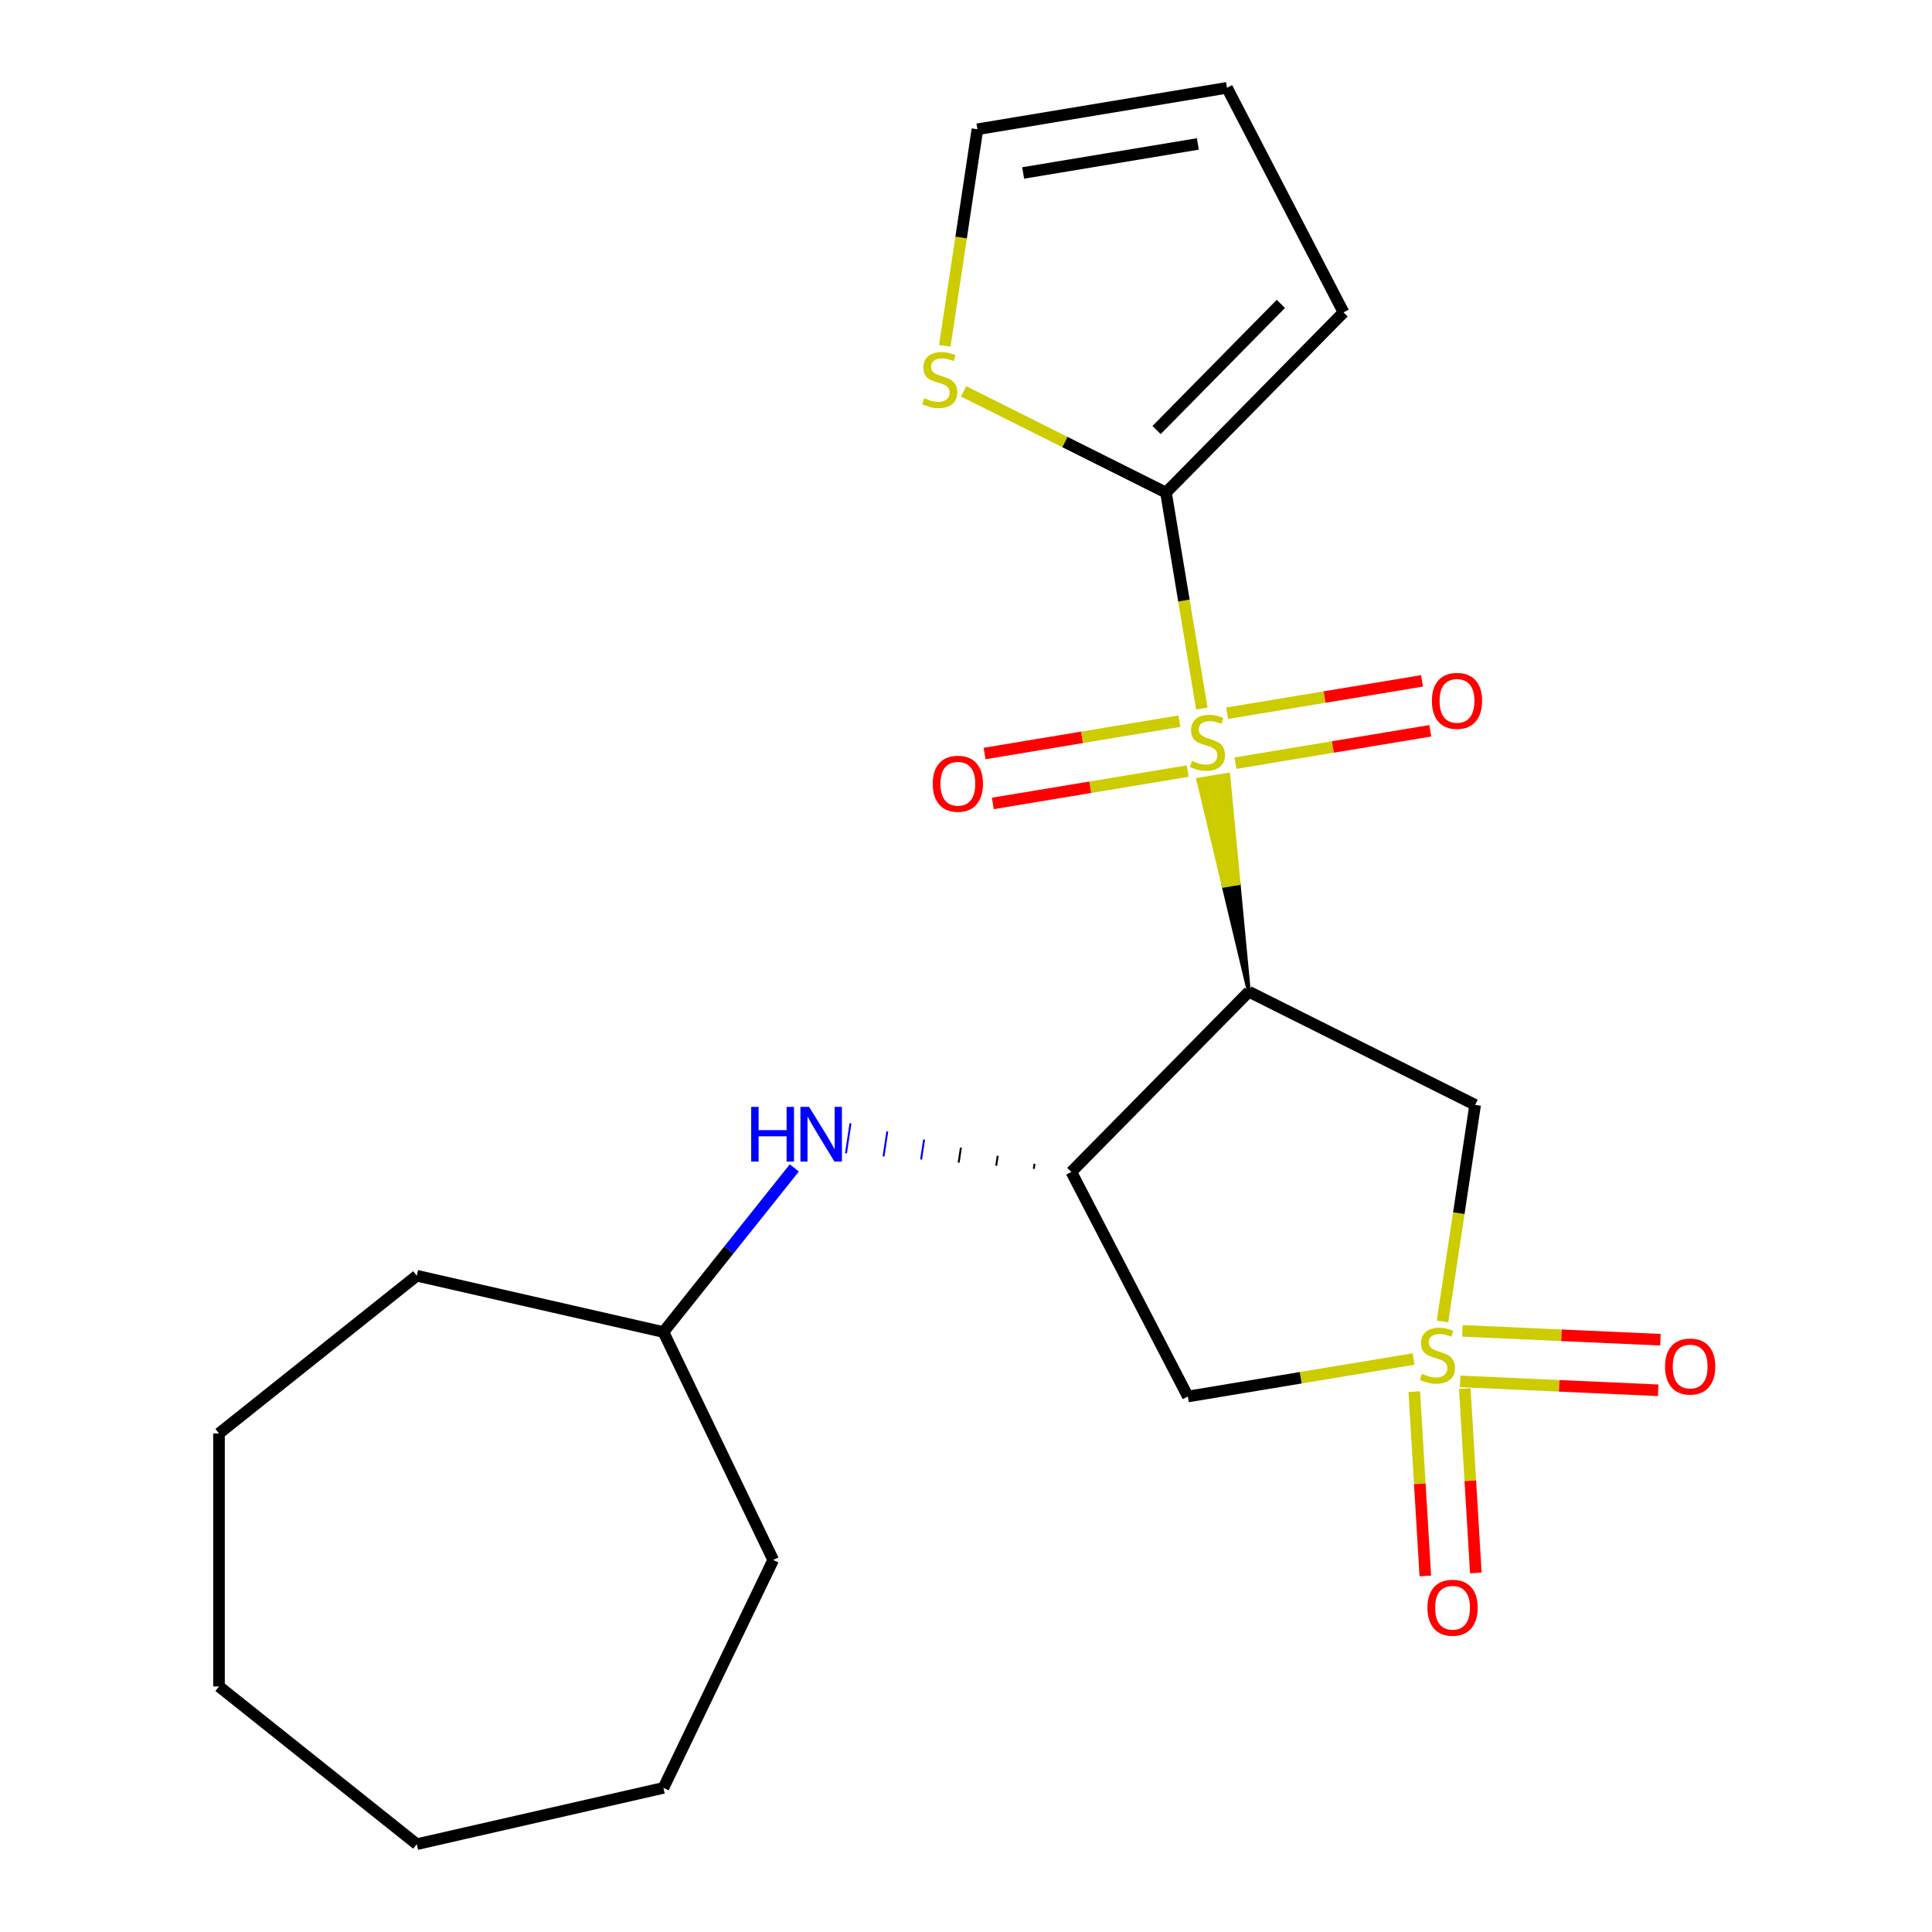 <?xml version='1.0' encoding='iso-8859-1'?>
<svg version='1.1' baseProfile='full'
              xmlns='http://www.w3.org/2000/svg'
                      xmlns:rdkit='http://www.rdkit.org/xml'
                      xmlns:xlink='http://www.w3.org/1999/xlink'
                  xml:space='preserve'
width='1000px' height='1000px' viewBox='0 0 1000 1000'>
<!-- END OF HEADER -->
<rect style='opacity:1.0;fill:#FFFFFF;stroke:none' width='1000' height='1000' x='0' y='0'> </rect>
<path class='bond-1' d='M 646.415,513.312 L 641.072,457.157 L 633.322,458.444 Z' style='fill:#000000;fill-rule:evenodd;fill-opacity:1;stroke:#000000;stroke-width:2px;stroke-linecap:butt;stroke-linejoin:miter;stroke-opacity:1;' />
<path class='bond-1' d='M 641.072,457.157 L 620.228,403.577 L 635.729,401.003 Z' style='fill:#CCCC00;fill-rule:evenodd;fill-opacity:1;stroke:#CCCC00;stroke-width:2px;stroke-linecap:butt;stroke-linejoin:miter;stroke-opacity:1;' />
<path class='bond-1' d='M 641.072,457.157 L 633.322,458.444 L 620.228,403.577 Z' style='fill:#CCCC00;fill-rule:evenodd;fill-opacity:1;stroke:#CCCC00;stroke-width:2px;stroke-linecap:butt;stroke-linejoin:miter;stroke-opacity:1;' />
<path class='bond-4' d='M 622.076,366.743 L 612.795,310.852' style='fill:none;fill-rule:evenodd;stroke:#CCCC00;stroke-width:6px;stroke-linecap:butt;stroke-linejoin:miter;stroke-opacity:1' />
<path class='bond-4' d='M 612.795,310.852 L 603.513,254.961' style='fill:none;fill-rule:evenodd;stroke:#000000;stroke-width:6px;stroke-linecap:butt;stroke-linejoin:miter;stroke-opacity:1' />
<path class='bond-8' d='M 639.463,395.002 L 689.894,386.628' style='fill:none;fill-rule:evenodd;stroke:#CCCC00;stroke-width:6px;stroke-linecap:butt;stroke-linejoin:miter;stroke-opacity:1' />
<path class='bond-8' d='M 689.894,386.628 L 740.324,378.253' style='fill:none;fill-rule:evenodd;stroke:#FF0000;stroke-width:6px;stroke-linecap:butt;stroke-linejoin:miter;stroke-opacity:1' />
<path class='bond-8' d='M 635.173,369.167 L 685.603,360.793' style='fill:none;fill-rule:evenodd;stroke:#CCCC00;stroke-width:6px;stroke-linecap:butt;stroke-linejoin:miter;stroke-opacity:1' />
<path class='bond-8' d='M 685.603,360.793 L 736.034,352.418' style='fill:none;fill-rule:evenodd;stroke:#FF0000;stroke-width:6px;stroke-linecap:butt;stroke-linejoin:miter;stroke-opacity:1' />
<path class='bond-9' d='M 610.466,373.27 L 560.035,381.645' style='fill:none;fill-rule:evenodd;stroke:#CCCC00;stroke-width:6px;stroke-linecap:butt;stroke-linejoin:miter;stroke-opacity:1' />
<path class='bond-9' d='M 560.035,381.645 L 509.604,390.019' style='fill:none;fill-rule:evenodd;stroke:#FF0000;stroke-width:6px;stroke-linecap:butt;stroke-linejoin:miter;stroke-opacity:1' />
<path class='bond-9' d='M 614.756,399.105 L 564.325,407.48' style='fill:none;fill-rule:evenodd;stroke:#CCCC00;stroke-width:6px;stroke-linecap:butt;stroke-linejoin:miter;stroke-opacity:1' />
<path class='bond-9' d='M 564.325,407.48 L 513.894,415.854' style='fill:none;fill-rule:evenodd;stroke:#FF0000;stroke-width:6px;stroke-linecap:butt;stroke-linejoin:miter;stroke-opacity:1' />
<path class='bond-0' d='M 746.635,683.973 L 755.082,627.929' style='fill:none;fill-rule:evenodd;stroke:#CCCC00;stroke-width:6px;stroke-linecap:butt;stroke-linejoin:miter;stroke-opacity:1' />
<path class='bond-0' d='M 755.082,627.929 L 763.529,571.885' style='fill:none;fill-rule:evenodd;stroke:#000000;stroke-width:6px;stroke-linecap:butt;stroke-linejoin:miter;stroke-opacity:1' />
<path class='bond-10' d='M 755.779,715.003 L 807.026,717.304' style='fill:none;fill-rule:evenodd;stroke:#CCCC00;stroke-width:6px;stroke-linecap:butt;stroke-linejoin:miter;stroke-opacity:1' />
<path class='bond-10' d='M 807.026,717.304 L 858.274,719.606' style='fill:none;fill-rule:evenodd;stroke:#FF0000;stroke-width:6px;stroke-linecap:butt;stroke-linejoin:miter;stroke-opacity:1' />
<path class='bond-10' d='M 756.954,688.84 L 808.201,691.142' style='fill:none;fill-rule:evenodd;stroke:#CCCC00;stroke-width:6px;stroke-linecap:butt;stroke-linejoin:miter;stroke-opacity:1' />
<path class='bond-10' d='M 808.201,691.142 L 859.449,693.443' style='fill:none;fill-rule:evenodd;stroke:#FF0000;stroke-width:6px;stroke-linecap:butt;stroke-linejoin:miter;stroke-opacity:1' />
<path class='bond-11' d='M 732.029,720.304 L 734.888,768.012' style='fill:none;fill-rule:evenodd;stroke:#CCCC00;stroke-width:6px;stroke-linecap:butt;stroke-linejoin:miter;stroke-opacity:1' />
<path class='bond-11' d='M 734.888,768.012 L 737.746,815.721' style='fill:none;fill-rule:evenodd;stroke:#FF0000;stroke-width:6px;stroke-linecap:butt;stroke-linejoin:miter;stroke-opacity:1' />
<path class='bond-11' d='M 758.171,718.737 L 761.03,766.446' style='fill:none;fill-rule:evenodd;stroke:#CCCC00;stroke-width:6px;stroke-linecap:butt;stroke-linejoin:miter;stroke-opacity:1' />
<path class='bond-11' d='M 761.03,766.446 L 763.888,814.155' style='fill:none;fill-rule:evenodd;stroke:#FF0000;stroke-width:6px;stroke-linecap:butt;stroke-linejoin:miter;stroke-opacity:1' />
<path class='bond-23' d='M 731.659,703.418 L 673.248,713.118' style='fill:none;fill-rule:evenodd;stroke:#CCCC00;stroke-width:6px;stroke-linecap:butt;stroke-linejoin:miter;stroke-opacity:1' />
<path class='bond-23' d='M 673.248,713.118 L 614.837,722.818' style='fill:none;fill-rule:evenodd;stroke:#000000;stroke-width:6px;stroke-linecap:butt;stroke-linejoin:miter;stroke-opacity:1' />
<path class='bond-2' d='M 646.415,513.312 L 554.519,606.593' style='fill:none;fill-rule:evenodd;stroke:#000000;stroke-width:6px;stroke-linecap:butt;stroke-linejoin:miter;stroke-opacity:1' />
<path class='bond-3' d='M 646.415,513.312 L 763.529,571.885' style='fill:none;fill-rule:evenodd;stroke:#000000;stroke-width:6px;stroke-linecap:butt;stroke-linejoin:miter;stroke-opacity:1' />
<path class='bond-5' d='M 554.519,606.593 L 614.837,722.818' style='fill:none;fill-rule:evenodd;stroke:#000000;stroke-width:6px;stroke-linecap:butt;stroke-linejoin:miter;stroke-opacity:1' />
<path class='bond-6' d='M 535.469,602.398 L 535.079,604.988' style='fill:none;fill-rule:evenodd;stroke:#000000;stroke-width:1.0px;stroke-linecap:butt;stroke-linejoin:miter;stroke-opacity:1' />
<path class='bond-6' d='M 516.42,598.202 L 515.639,603.382' style='fill:none;fill-rule:evenodd;stroke:#000000;stroke-width:1.0px;stroke-linecap:butt;stroke-linejoin:miter;stroke-opacity:1' />
<path class='bond-6' d='M 497.37,594.007 L 496.199,601.776' style='fill:none;fill-rule:evenodd;stroke:#000000;stroke-width:1.0px;stroke-linecap:butt;stroke-linejoin:miter;stroke-opacity:1' />
<path class='bond-6' d='M 478.321,589.812 L 476.759,600.17' style='fill:none;fill-rule:evenodd;stroke:#0000FF;stroke-width:1.0px;stroke-linecap:butt;stroke-linejoin:miter;stroke-opacity:1' />
<path class='bond-6' d='M 459.271,585.616 L 457.319,598.564' style='fill:none;fill-rule:evenodd;stroke:#0000FF;stroke-width:1.0px;stroke-linecap:butt;stroke-linejoin:miter;stroke-opacity:1' />
<path class='bond-6' d='M 440.221,581.421 L 437.879,596.958' style='fill:none;fill-rule:evenodd;stroke:#0000FF;stroke-width:1.0px;stroke-linecap:butt;stroke-linejoin:miter;stroke-opacity:1' />
<path class='bond-7' d='M 603.513,254.961 L 551.133,228.763' style='fill:none;fill-rule:evenodd;stroke:#000000;stroke-width:6px;stroke-linecap:butt;stroke-linejoin:miter;stroke-opacity:1' />
<path class='bond-7' d='M 551.133,228.763 L 498.753,202.566' style='fill:none;fill-rule:evenodd;stroke:#CCCC00;stroke-width:6px;stroke-linecap:butt;stroke-linejoin:miter;stroke-opacity:1' />
<path class='bond-12' d='M 603.513,254.961 L 695.41,161.679' style='fill:none;fill-rule:evenodd;stroke:#000000;stroke-width:6px;stroke-linecap:butt;stroke-linejoin:miter;stroke-opacity:1' />
<path class='bond-12' d='M 598.641,222.589 L 662.969,157.292' style='fill:none;fill-rule:evenodd;stroke:#000000;stroke-width:6px;stroke-linecap:butt;stroke-linejoin:miter;stroke-opacity:1' />
<path class='bond-15' d='M 411.134,604.511 L 377.264,646.982' style='fill:none;fill-rule:evenodd;stroke:#0000FF;stroke-width:6px;stroke-linecap:butt;stroke-linejoin:miter;stroke-opacity:1' />
<path class='bond-15' d='M 377.264,646.982 L 343.394,689.454' style='fill:none;fill-rule:evenodd;stroke:#000000;stroke-width:6px;stroke-linecap:butt;stroke-linejoin:miter;stroke-opacity:1' />
<path class='bond-13' d='M 489.021,178.994 L 497.468,122.95' style='fill:none;fill-rule:evenodd;stroke:#CCCC00;stroke-width:6px;stroke-linecap:butt;stroke-linejoin:miter;stroke-opacity:1' />
<path class='bond-13' d='M 497.468,122.95 L 505.916,66.906' style='fill:none;fill-rule:evenodd;stroke:#000000;stroke-width:6px;stroke-linecap:butt;stroke-linejoin:miter;stroke-opacity:1' />
<path class='bond-14' d='M 695.41,161.679 L 635.091,45.455' style='fill:none;fill-rule:evenodd;stroke:#000000;stroke-width:6px;stroke-linecap:butt;stroke-linejoin:miter;stroke-opacity:1' />
<path class='bond-22' d='M 505.916,66.906 L 635.091,45.455' style='fill:none;fill-rule:evenodd;stroke:#000000;stroke-width:6px;stroke-linecap:butt;stroke-linejoin:miter;stroke-opacity:1' />
<path class='bond-22' d='M 529.582,89.523 L 620.005,74.507' style='fill:none;fill-rule:evenodd;stroke:#000000;stroke-width:6px;stroke-linecap:butt;stroke-linejoin:miter;stroke-opacity:1' />
<path class='bond-16' d='M 343.394,689.454 L 400.209,807.431' style='fill:none;fill-rule:evenodd;stroke:#000000;stroke-width:6px;stroke-linecap:butt;stroke-linejoin:miter;stroke-opacity:1' />
<path class='bond-17' d='M 343.394,689.454 L 215.733,660.316' style='fill:none;fill-rule:evenodd;stroke:#000000;stroke-width:6px;stroke-linecap:butt;stroke-linejoin:miter;stroke-opacity:1' />
<path class='bond-18' d='M 400.209,807.431 L 343.394,925.408' style='fill:none;fill-rule:evenodd;stroke:#000000;stroke-width:6px;stroke-linecap:butt;stroke-linejoin:miter;stroke-opacity:1' />
<path class='bond-19' d='M 215.733,660.316 L 113.356,741.958' style='fill:none;fill-rule:evenodd;stroke:#000000;stroke-width:6px;stroke-linecap:butt;stroke-linejoin:miter;stroke-opacity:1' />
<path class='bond-20' d='M 343.394,925.408 L 215.733,954.545' style='fill:none;fill-rule:evenodd;stroke:#000000;stroke-width:6px;stroke-linecap:butt;stroke-linejoin:miter;stroke-opacity:1' />
<path class='bond-21' d='M 113.356,741.958 L 113.356,872.903' style='fill:none;fill-rule:evenodd;stroke:#000000;stroke-width:6px;stroke-linecap:butt;stroke-linejoin:miter;stroke-opacity:1' />
<path class='bond-24' d='M 215.733,954.545 L 113.356,872.903' style='fill:none;fill-rule:evenodd;stroke:#000000;stroke-width:6px;stroke-linecap:butt;stroke-linejoin:miter;stroke-opacity:1' />
<path  class='atom-0' d='M 616.964 393.856
Q 617.284 393.976, 618.604 394.536
Q 619.924 395.096, 621.364 395.456
Q 622.844 395.776, 624.284 395.776
Q 626.964 395.776, 628.524 394.496
Q 630.084 393.176, 630.084 390.896
Q 630.084 389.336, 629.284 388.376
Q 628.524 387.416, 627.324 386.896
Q 626.124 386.376, 624.124 385.776
Q 621.604 385.016, 620.084 384.296
Q 618.604 383.576, 617.524 382.056
Q 616.484 380.536, 616.484 377.976
Q 616.484 374.416, 618.884 372.216
Q 621.324 370.016, 626.124 370.016
Q 629.404 370.016, 633.124 371.576
L 632.204 374.656
Q 628.804 373.256, 626.244 373.256
Q 623.484 373.256, 621.964 374.416
Q 620.444 375.536, 620.484 377.496
Q 620.484 379.016, 621.244 379.936
Q 622.044 380.856, 623.164 381.376
Q 624.324 381.896, 626.244 382.496
Q 628.804 383.296, 630.324 384.096
Q 631.844 384.896, 632.924 386.536
Q 634.044 388.136, 634.044 390.896
Q 634.044 394.816, 631.404 396.936
Q 628.804 399.016, 624.444 399.016
Q 621.924 399.016, 620.004 398.456
Q 618.124 397.936, 615.884 397.016
L 616.964 393.856
' fill='#CCCC00'/>
<path  class='atom-1' d='M 736.013 711.087
Q 736.333 711.207, 737.653 711.767
Q 738.973 712.327, 740.413 712.687
Q 741.893 713.007, 743.333 713.007
Q 746.013 713.007, 747.573 711.727
Q 749.133 710.407, 749.133 708.127
Q 749.133 706.567, 748.333 705.607
Q 747.573 704.647, 746.373 704.127
Q 745.173 703.607, 743.173 703.007
Q 740.653 702.247, 739.133 701.527
Q 737.653 700.807, 736.573 699.287
Q 735.533 697.767, 735.533 695.207
Q 735.533 691.647, 737.933 689.447
Q 740.373 687.247, 745.173 687.247
Q 748.453 687.247, 752.173 688.807
L 751.253 691.887
Q 747.853 690.487, 745.293 690.487
Q 742.533 690.487, 741.013 691.647
Q 739.493 692.767, 739.533 694.727
Q 739.533 696.247, 740.293 697.167
Q 741.093 698.087, 742.213 698.607
Q 743.373 699.127, 745.293 699.727
Q 747.853 700.527, 749.373 701.327
Q 750.893 702.127, 751.973 703.767
Q 753.093 705.367, 753.093 708.127
Q 753.093 712.047, 750.453 714.167
Q 747.853 716.247, 743.493 716.247
Q 740.973 716.247, 739.053 715.687
Q 737.173 715.167, 734.933 714.247
L 736.013 711.087
' fill='#CCCC00'/>
<path  class='atom-7' d='M 388.817 572.917
L 392.657 572.917
L 392.657 584.957
L 407.137 584.957
L 407.137 572.917
L 410.977 572.917
L 410.977 601.237
L 407.137 601.237
L 407.137 588.157
L 392.657 588.157
L 392.657 601.237
L 388.817 601.237
L 388.817 572.917
' fill='#0000FF'/>
<path  class='atom-7' d='M 418.777 572.917
L 428.057 587.917
Q 428.977 589.397, 430.457 592.077
Q 431.937 594.757, 432.017 594.917
L 432.017 572.917
L 435.777 572.917
L 435.777 601.237
L 431.897 601.237
L 421.937 584.837
Q 420.777 582.917, 419.537 580.717
Q 418.337 578.517, 417.977 577.837
L 417.977 601.237
L 414.297 601.237
L 414.297 572.917
L 418.777 572.917
' fill='#0000FF'/>
<path  class='atom-8' d='M 478.399 206.108
Q 478.719 206.228, 480.039 206.788
Q 481.359 207.348, 482.799 207.708
Q 484.279 208.028, 485.719 208.028
Q 488.399 208.028, 489.959 206.748
Q 491.519 205.428, 491.519 203.148
Q 491.519 201.588, 490.719 200.628
Q 489.959 199.668, 488.759 199.148
Q 487.559 198.628, 485.559 198.028
Q 483.039 197.268, 481.519 196.548
Q 480.039 195.828, 478.959 194.308
Q 477.919 192.788, 477.919 190.228
Q 477.919 186.668, 480.319 184.468
Q 482.759 182.268, 487.559 182.268
Q 490.839 182.268, 494.559 183.828
L 493.639 186.908
Q 490.239 185.508, 487.679 185.508
Q 484.919 185.508, 483.399 186.668
Q 481.879 187.788, 481.919 189.748
Q 481.919 191.268, 482.679 192.188
Q 483.479 193.108, 484.599 193.628
Q 485.759 194.148, 487.679 194.748
Q 490.239 195.548, 491.759 196.348
Q 493.279 197.148, 494.359 198.788
Q 495.479 200.388, 495.479 203.148
Q 495.479 207.068, 492.839 209.188
Q 490.239 211.268, 485.879 211.268
Q 483.359 211.268, 481.439 210.708
Q 479.559 210.188, 477.319 209.268
L 478.399 206.108
' fill='#CCCC00'/>
<path  class='atom-9' d='M 741.14 362.765
Q 741.14 355.965, 744.5 352.165
Q 747.86 348.365, 754.14 348.365
Q 760.42 348.365, 763.78 352.165
Q 767.14 355.965, 767.14 362.765
Q 767.14 369.645, 763.74 373.565
Q 760.34 377.445, 754.14 377.445
Q 747.9 377.445, 744.5 373.565
Q 741.14 369.685, 741.14 362.765
M 754.14 374.245
Q 758.46 374.245, 760.78 371.365
Q 763.14 368.445, 763.14 362.765
Q 763.14 357.205, 760.78 354.405
Q 758.46 351.565, 754.14 351.565
Q 749.82 351.565, 747.46 354.365
Q 745.14 357.165, 745.14 362.765
Q 745.14 368.485, 747.46 371.365
Q 749.82 374.245, 754.14 374.245
' fill='#FF0000'/>
<path  class='atom-10' d='M 482.789 405.667
Q 482.789 398.867, 486.149 395.067
Q 489.509 391.267, 495.789 391.267
Q 502.069 391.267, 505.429 395.067
Q 508.789 398.867, 508.789 405.667
Q 508.789 412.547, 505.389 416.467
Q 501.989 420.347, 495.789 420.347
Q 489.549 420.347, 486.149 416.467
Q 482.789 412.587, 482.789 405.667
M 495.789 417.147
Q 500.109 417.147, 502.429 414.267
Q 504.789 411.347, 504.789 405.667
Q 504.789 400.107, 502.429 397.307
Q 500.109 394.467, 495.789 394.467
Q 491.469 394.467, 489.109 397.267
Q 486.789 400.067, 486.789 405.667
Q 486.789 411.387, 489.109 414.267
Q 491.469 417.147, 495.789 417.147
' fill='#FF0000'/>
<path  class='atom-11' d='M 861.826 707.322
Q 861.826 700.522, 865.186 696.722
Q 868.546 692.922, 874.826 692.922
Q 881.106 692.922, 884.466 696.722
Q 887.826 700.522, 887.826 707.322
Q 887.826 714.202, 884.426 718.122
Q 881.026 722.002, 874.826 722.002
Q 868.586 722.002, 865.186 718.122
Q 861.826 714.242, 861.826 707.322
M 874.826 718.802
Q 879.146 718.802, 881.466 715.922
Q 883.826 713.002, 883.826 707.322
Q 883.826 701.762, 881.466 698.962
Q 879.146 696.122, 874.826 696.122
Q 870.506 696.122, 868.146 698.922
Q 865.826 701.722, 865.826 707.322
Q 865.826 713.042, 868.146 715.922
Q 870.506 718.802, 874.826 718.802
' fill='#FF0000'/>
<path  class='atom-12' d='M 738.844 832.157
Q 738.844 825.357, 742.204 821.557
Q 745.564 817.757, 751.844 817.757
Q 758.124 817.757, 761.484 821.557
Q 764.844 825.357, 764.844 832.157
Q 764.844 839.037, 761.444 842.957
Q 758.044 846.837, 751.844 846.837
Q 745.604 846.837, 742.204 842.957
Q 738.844 839.077, 738.844 832.157
M 751.844 843.637
Q 756.164 843.637, 758.484 840.757
Q 760.844 837.837, 760.844 832.157
Q 760.844 826.597, 758.484 823.797
Q 756.164 820.957, 751.844 820.957
Q 747.524 820.957, 745.164 823.757
Q 742.844 826.557, 742.844 832.157
Q 742.844 837.877, 745.164 840.757
Q 747.524 843.637, 751.844 843.637
' fill='#FF0000'/>
</svg>
